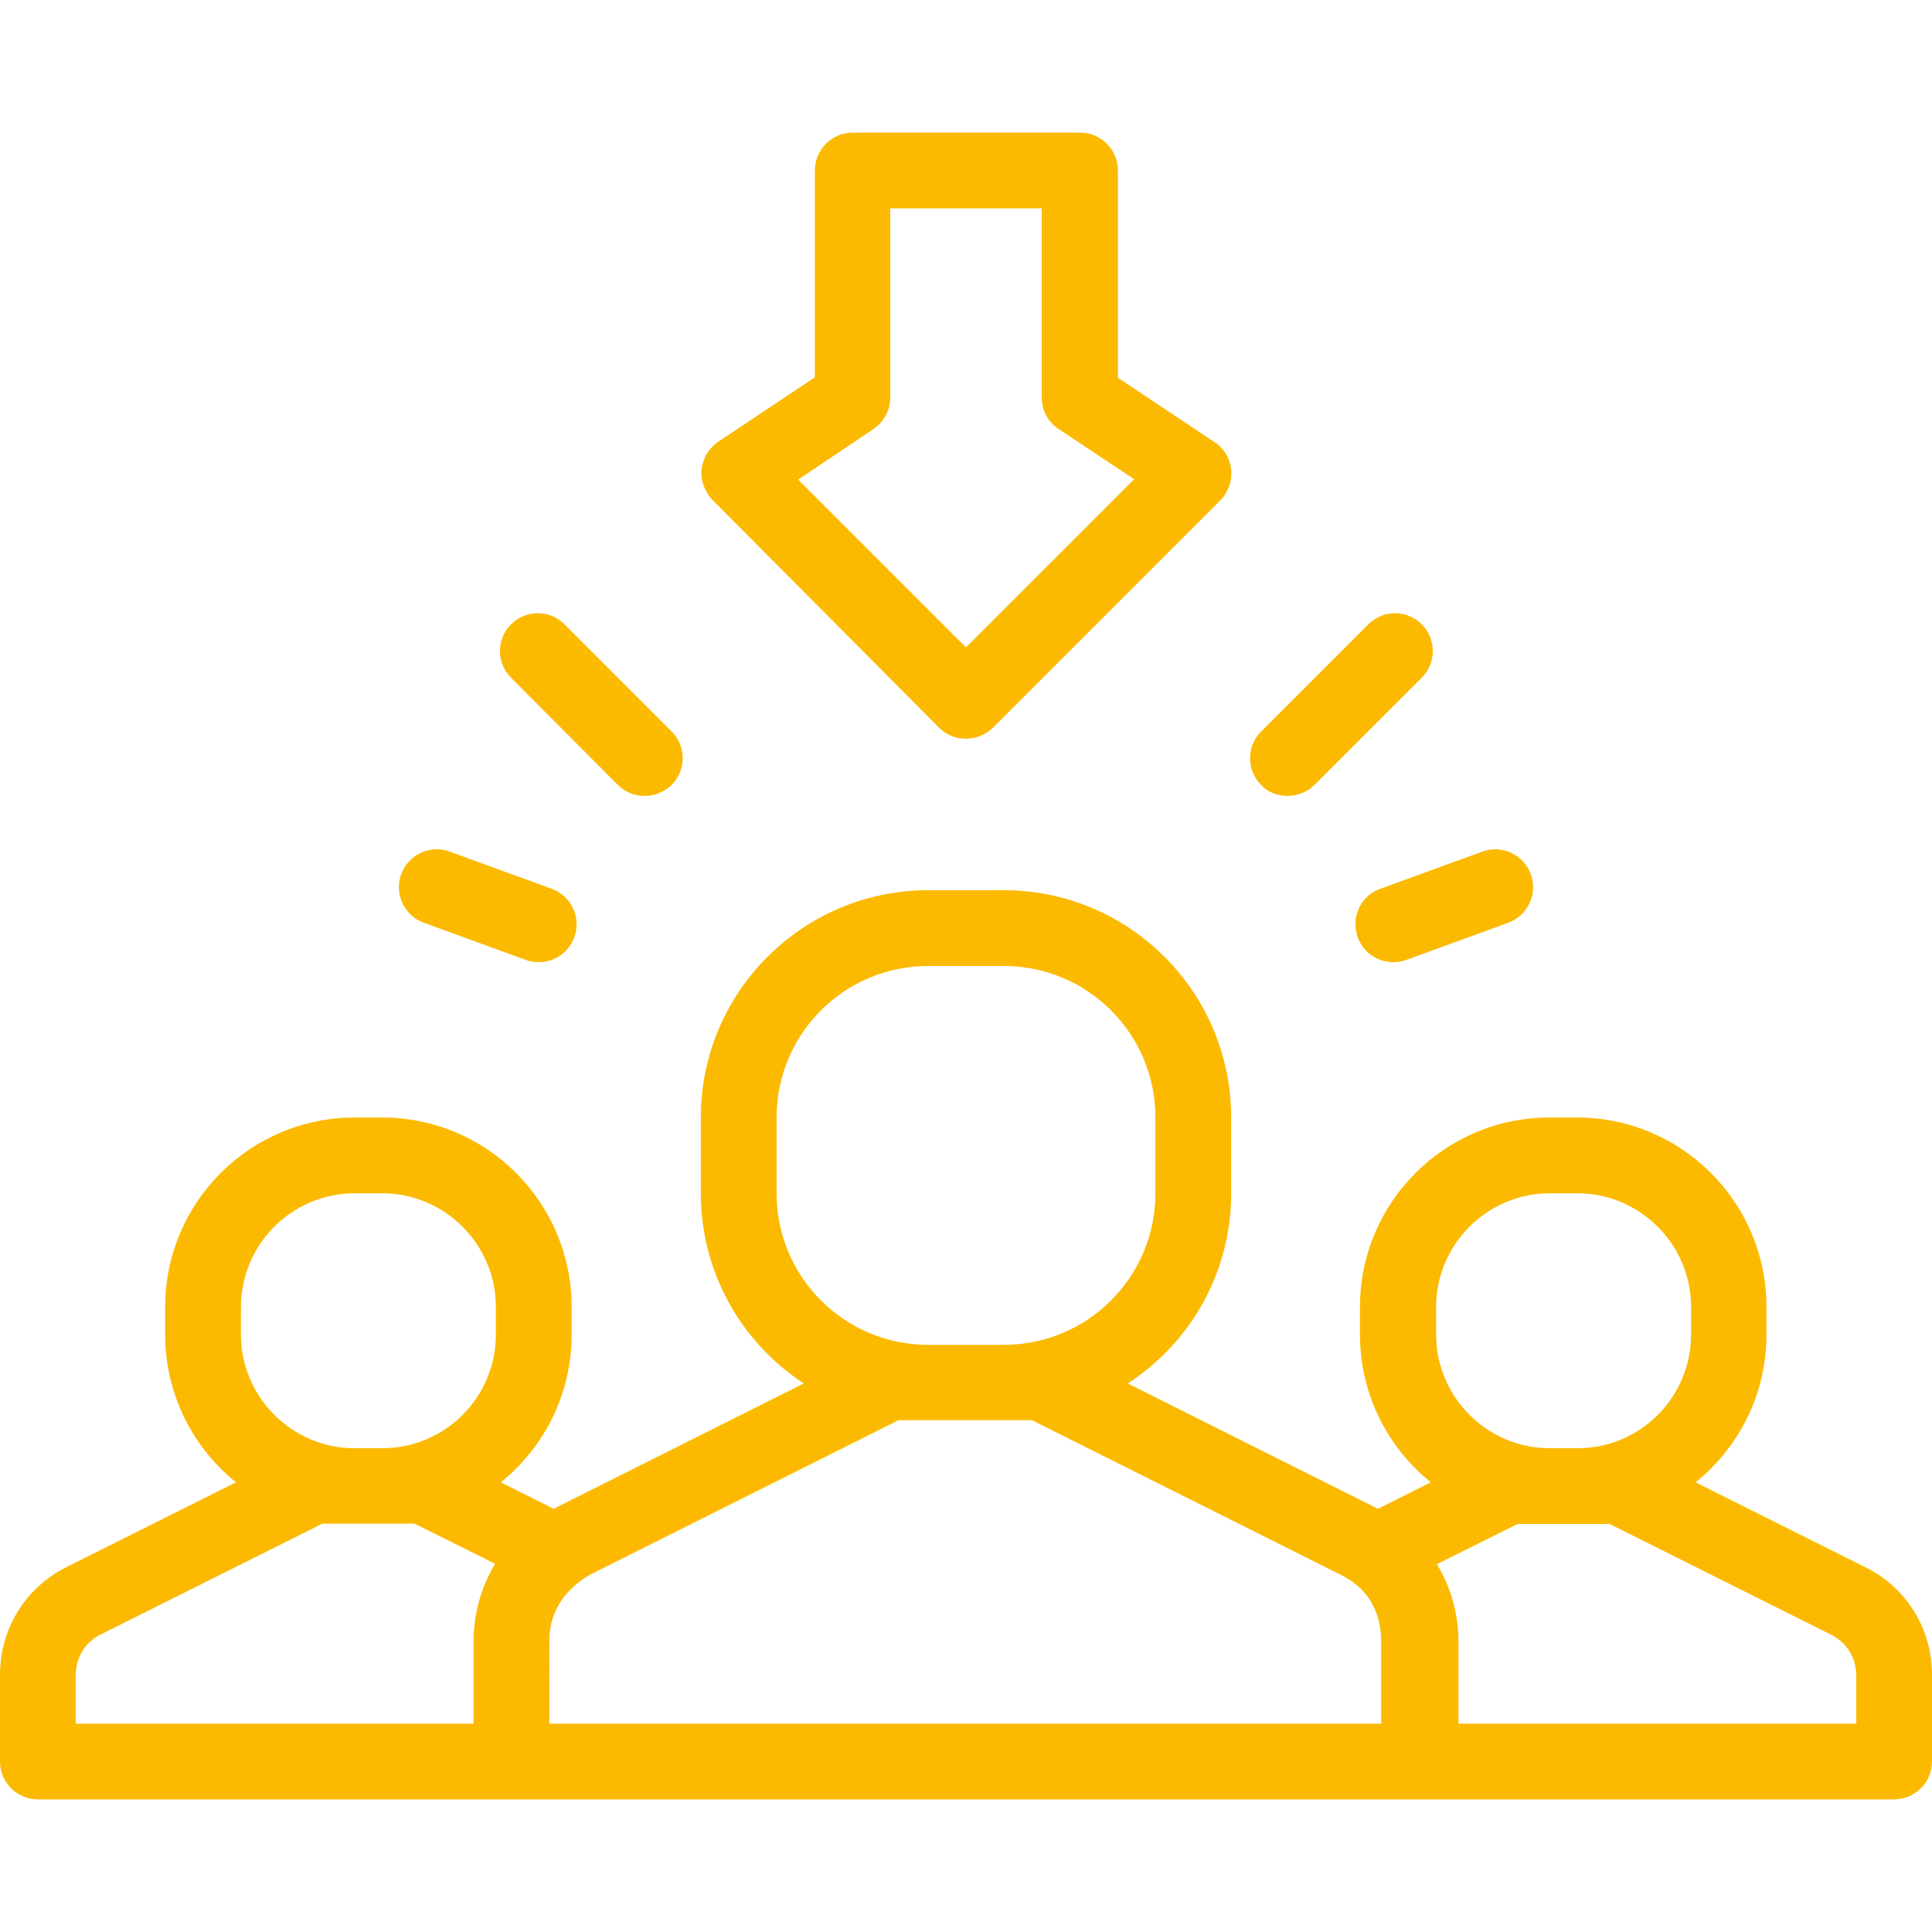 <?xml version="1.0" encoding="UTF-8"?> <svg xmlns="http://www.w3.org/2000/svg" width="250" height="250" viewBox="0 0 250 250" fill="none"><g clip-path="url(#clip0)"><path d="M241.373 202.794L219.412 191.813C225 187.303 228.579 180.441 228.579 172.695V169.117C228.579 155.587 217.598 144.607 204.069 144.607H200.49C186.961 144.607 175.981 155.588 175.981 169.117V172.695C175.981 180.441 179.559 187.303 185.147 191.813L178.284 195.245C178.137 195.147 177.99 195.098 177.843 194.999L145.931 179.019C154.019 173.774 159.314 164.705 159.314 154.411V144.607C159.314 128.382 146.127 115.195 129.902 115.195H120.098C103.872 115.195 90.686 128.382 90.686 144.607V154.411C90.686 164.705 95.98 173.774 104.019 179.019L72.107 194.999C71.96 195.098 71.813 195.147 71.666 195.245L64.803 191.813C70.391 187.303 73.97 180.441 73.97 172.695V169.117C73.97 155.587 62.99 144.607 49.46 144.607H45.882C32.352 144.607 21.372 155.588 21.372 169.117V172.695C21.372 180.441 24.951 187.303 30.539 191.813L8.578 202.794C3.284 205.441 0 210.784 0 216.716V227.941C0 230.637 2.206 232.843 4.902 232.843H66.176H183.823H245.098C247.794 232.843 250 230.637 250 227.941V216.716C250 210.784 246.716 205.441 241.373 202.794V202.794ZM185.834 169.117C185.834 161.029 192.451 154.412 200.539 154.412H204.118C212.206 154.412 218.824 161.029 218.824 169.117V172.696C218.824 180.784 212.255 187.402 204.118 187.402H200.539C192.451 187.402 185.834 180.784 185.834 172.696V169.117ZM100.49 144.608C100.49 133.774 109.265 125 120.098 125H129.902C140.736 125 149.51 133.774 149.51 144.608V154.412C149.51 165.245 140.736 174.02 129.902 174.02H120.098C109.265 174.02 100.49 165.245 100.49 154.412V144.608ZM31.177 169.117C31.177 161.029 37.794 154.412 45.882 154.412H49.461C57.549 154.412 64.166 161.029 64.166 169.117V172.696C64.166 180.784 57.598 187.402 49.461 187.402H45.882C37.794 187.402 31.177 180.784 31.177 172.696V169.117ZM9.804 216.716C9.804 214.51 11.03 212.5 12.99 211.52L41.716 197.157H45.883H49.461H53.628L64.069 202.353C62.256 205.343 61.275 208.824 61.275 212.451V223.04H9.804V216.716ZM71.078 212.5C71.078 211.247 71.078 206.782 76.422 203.725L116.275 183.774H120H129.804H133.53L173.383 203.725C178.726 206.287 178.726 211.247 178.726 212.5V223.039H71.079L71.078 212.5ZM240.196 223.039H188.726V212.5C188.726 208.823 187.745 205.392 185.932 202.402L196.373 197.206H200.54H204.118H208.285L237.011 211.568C238.971 212.549 240.197 214.558 240.197 216.764L240.196 223.039Z" fill="#FBBA00"></path><path d="M121.52 94.167C122.5 95.147 123.726 95.589 125 95.589C126.275 95.589 127.5 95.098 128.481 94.167L157.893 64.755C158.922 63.725 159.462 62.255 159.315 60.784C159.167 59.313 158.383 57.99 157.158 57.206L144.658 48.873V22.059C144.658 19.363 142.452 17.157 139.756 17.157H110.344C107.648 17.157 105.442 19.363 105.442 22.059V48.824L92.942 57.157C91.717 57.99 90.933 59.313 90.786 60.735C90.638 62.157 91.178 63.627 92.207 64.706L121.52 94.167ZM112.991 55.539C114.363 54.608 115.196 53.088 115.196 51.471V26.961H134.804V51.471C134.804 53.088 135.638 54.657 137.01 55.539L146.765 62.01L125 83.775L103.285 62.059L112.991 55.539Z" fill="#FBBA00"></path><path d="M79.951 101.569C80.931 102.549 82.156 102.991 83.431 102.991C84.706 102.991 85.931 102.5 86.912 101.569C88.823 99.657 88.823 96.569 86.912 94.657L73.039 80.784C71.127 78.873 68.039 78.873 66.127 80.784C64.216 82.696 64.216 85.784 66.127 87.696L79.951 101.569Z" fill="#FBBA00"></path><path d="M54.853 119.412L68.039 124.216C68.579 124.412 69.167 124.51 69.706 124.51C71.715 124.51 73.578 123.285 74.314 121.275C75.245 118.726 73.921 115.932 71.373 115L58.186 110.197C55.637 109.265 52.843 110.589 51.912 113.138C50.98 115.638 52.303 118.481 54.853 119.412V119.412Z" fill="#FBBA00"></path><path d="M166.618 102.991C167.893 102.991 169.118 102.5 170.098 101.569L183.971 87.696C185.883 85.785 185.883 82.696 183.971 80.784C182.06 78.873 178.971 78.873 177.059 80.784L163.187 94.657C161.275 96.569 161.275 99.657 163.187 101.569C164.069 102.549 165.343 102.991 166.618 102.991Z" fill="#FBBA00"></path><path d="M175.687 121.275C176.422 123.285 178.285 124.51 180.295 124.51C180.834 124.51 181.423 124.412 181.962 124.216L195.148 119.412C197.697 118.481 199.021 115.687 198.089 113.138C197.158 110.589 194.363 109.265 191.815 110.197L178.628 115C176.079 115.883 174.756 118.726 175.687 121.275Z" fill="#FBBA00"></path></g><defs><clipPath id="clip0"><rect width="250" height="250" fill="white"></rect></clipPath></defs></svg> 